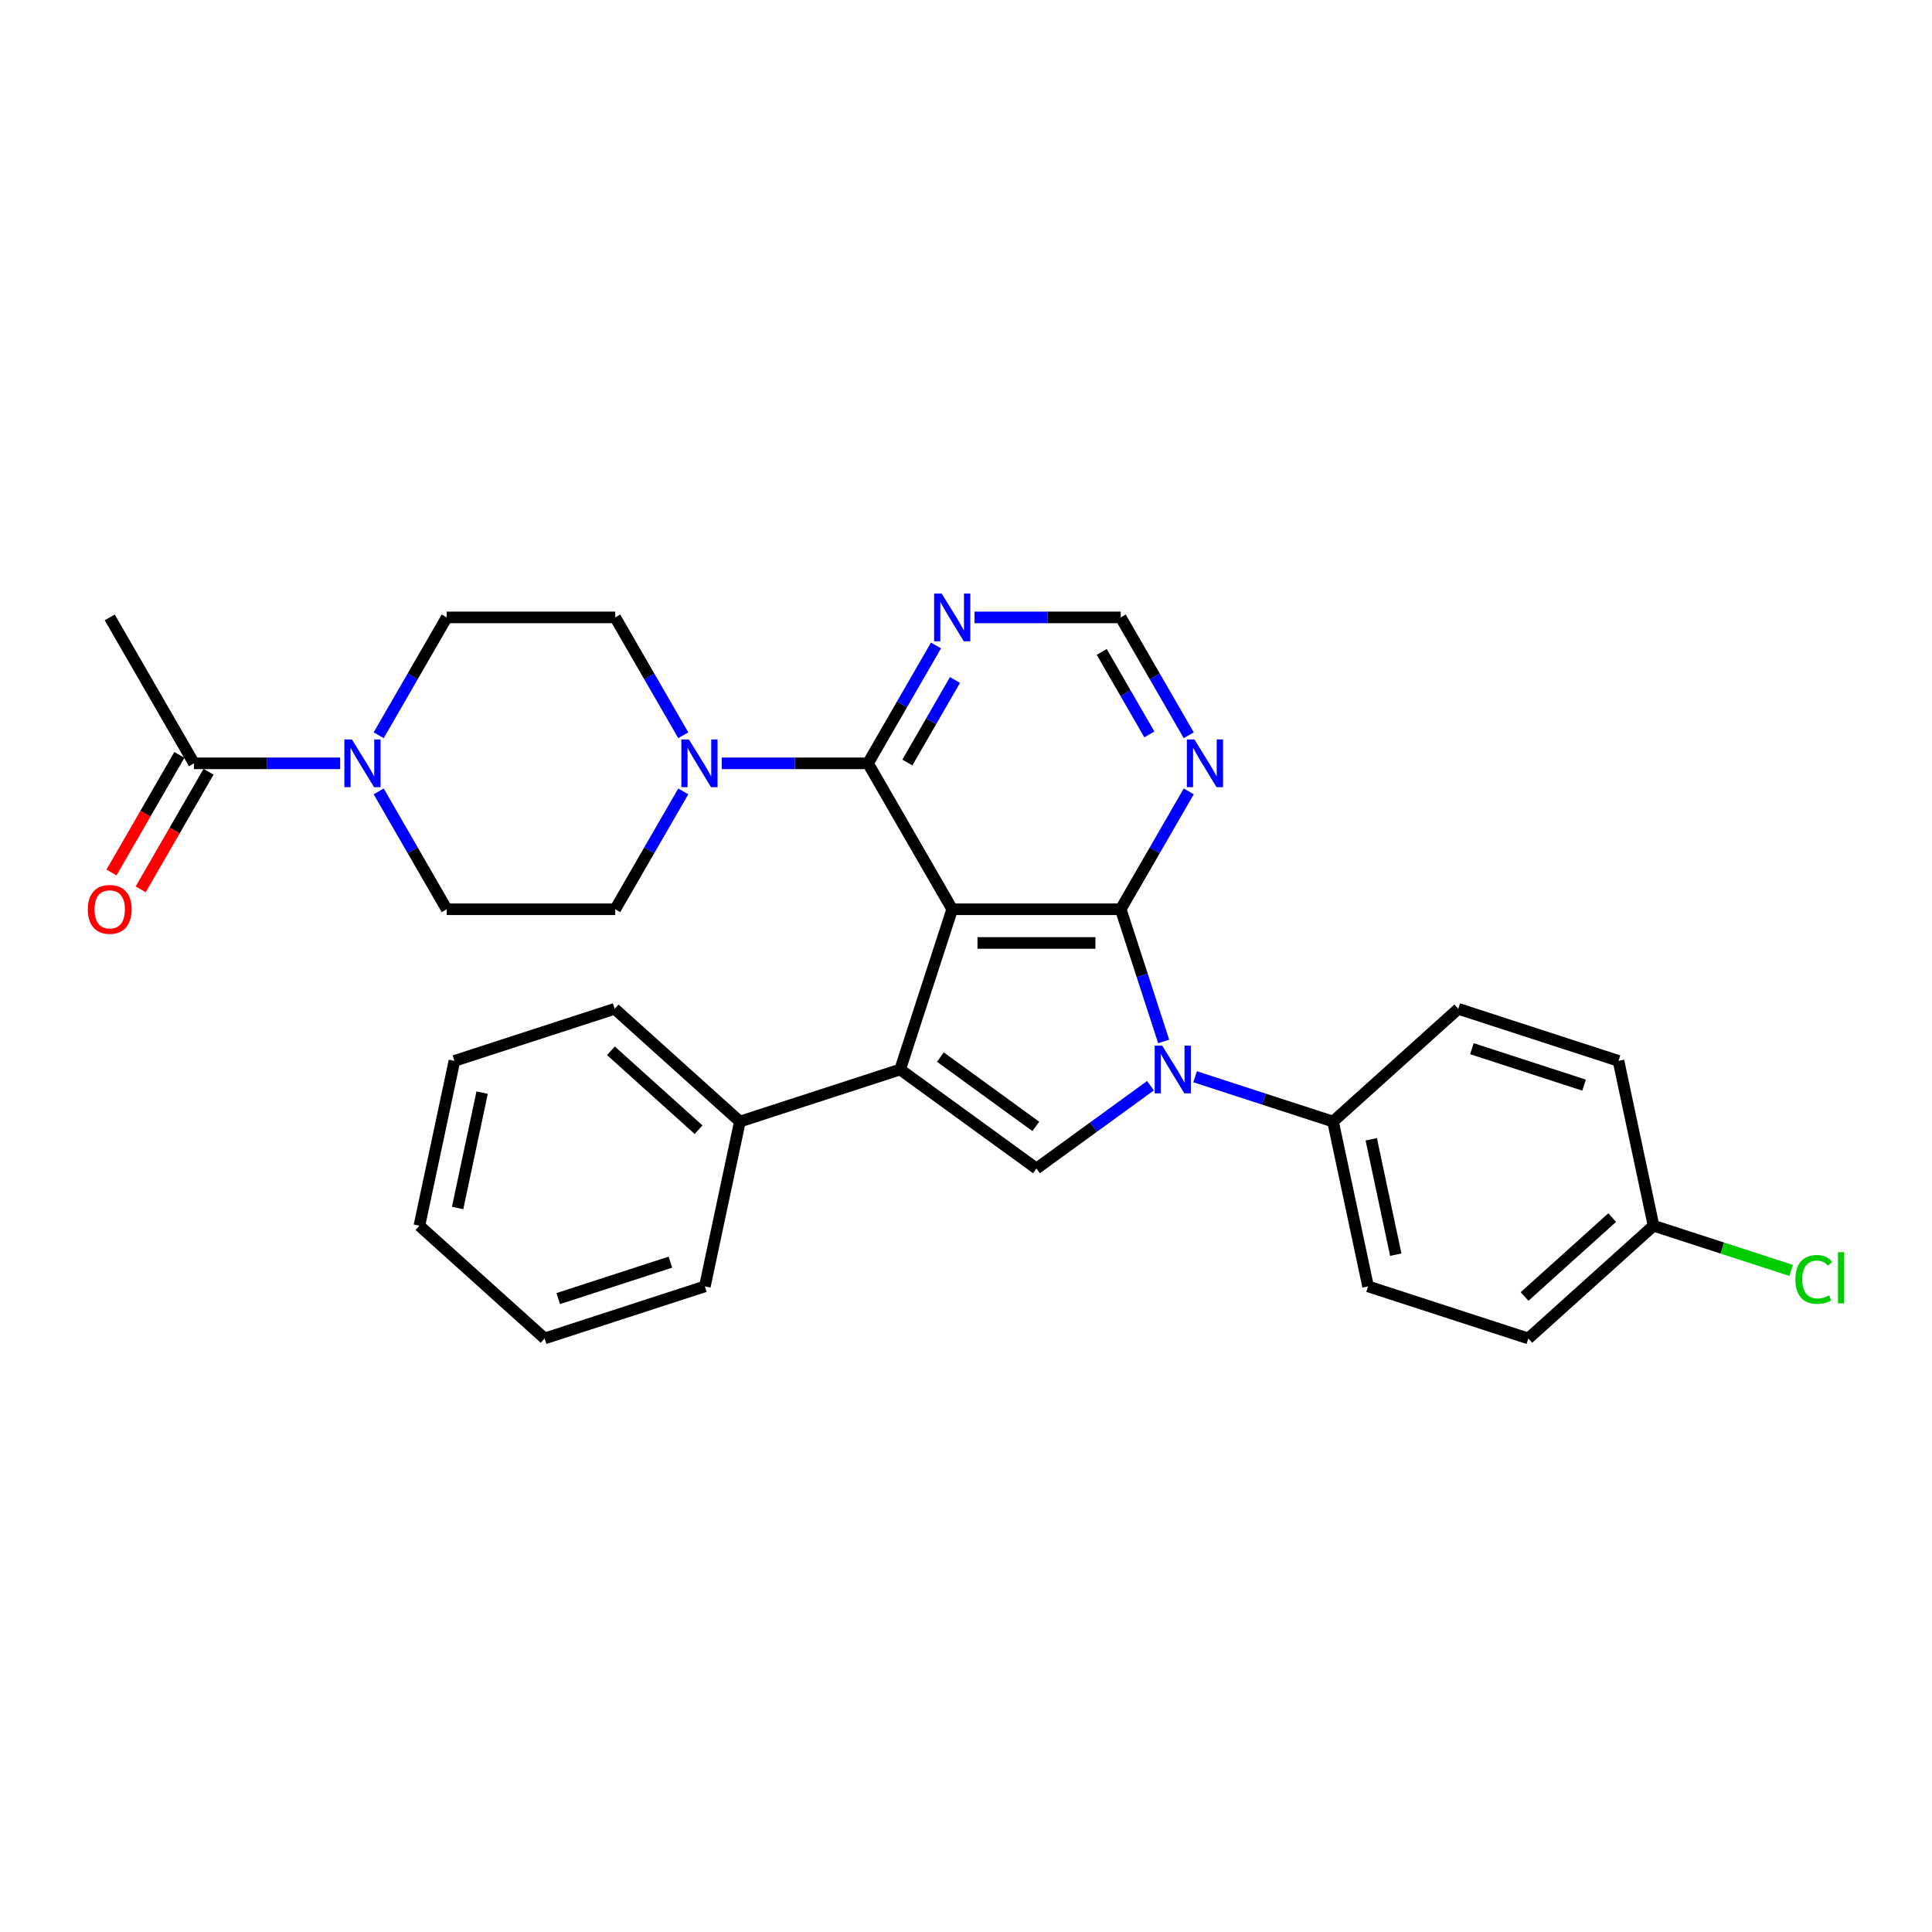 <?xml version='1.0' encoding='iso-8859-1'?>
<svg version='1.1' baseProfile='full'
              xmlns='http://www.w3.org/2000/svg'
                      xmlns:rdkit='http://www.rdkit.org/xml'
                      xmlns:xlink='http://www.w3.org/1999/xlink'
                  xml:space='preserve'
width='1000px' height='1000px' viewBox='0 0 1000 1000'>
<!-- END OF HEADER -->
<rect style='opacity:1.0;fill:#FFFFFF;stroke:none' width='1000' height='1000' x='0' y='0'> </rect>
<path class='bond-0' d='M 492.864,470.627 L 580.078,470.627' style='fill:none;fill-rule:evenodd;stroke:#000000;stroke-width:6px;stroke-linecap:butt;stroke-linejoin:miter;stroke-opacity:1' />
<path class='bond-0' d='M 505.946,488.07 L 566.996,488.07' style='fill:none;fill-rule:evenodd;stroke:#000000;stroke-width:6px;stroke-linecap:butt;stroke-linejoin:miter;stroke-opacity:1' />
<path class='bond-1' d='M 492.864,470.627 L 465.913,553.573' style='fill:none;fill-rule:evenodd;stroke:#000000;stroke-width:6px;stroke-linecap:butt;stroke-linejoin:miter;stroke-opacity:1' />
<path class='bond-4' d='M 492.864,470.627 L 449.257,395.097' style='fill:none;fill-rule:evenodd;stroke:#000000;stroke-width:6px;stroke-linecap:butt;stroke-linejoin:miter;stroke-opacity:1' />
<path class='bond-2' d='M 580.078,470.627 L 591.193,504.835' style='fill:none;fill-rule:evenodd;stroke:#000000;stroke-width:6px;stroke-linecap:butt;stroke-linejoin:miter;stroke-opacity:1' />
<path class='bond-2' d='M 591.193,504.835 L 602.308,539.043' style='fill:none;fill-rule:evenodd;stroke:#0000FF;stroke-width:6px;stroke-linecap:butt;stroke-linejoin:miter;stroke-opacity:1' />
<path class='bond-7' d='M 580.078,470.627 L 597.687,440.127' style='fill:none;fill-rule:evenodd;stroke:#000000;stroke-width:6px;stroke-linecap:butt;stroke-linejoin:miter;stroke-opacity:1' />
<path class='bond-7' d='M 597.687,440.127 L 615.297,409.627' style='fill:none;fill-rule:evenodd;stroke:#0000FF;stroke-width:6px;stroke-linecap:butt;stroke-linejoin:miter;stroke-opacity:1' />
<path class='bond-3' d='M 465.913,553.573 L 536.471,604.836' style='fill:none;fill-rule:evenodd;stroke:#000000;stroke-width:6px;stroke-linecap:butt;stroke-linejoin:miter;stroke-opacity:1' />
<path class='bond-3' d='M 486.75,547.15 L 536.14,583.035' style='fill:none;fill-rule:evenodd;stroke:#000000;stroke-width:6px;stroke-linecap:butt;stroke-linejoin:miter;stroke-opacity:1' />
<path class='bond-12' d='M 465.913,553.573 L 382.968,580.523' style='fill:none;fill-rule:evenodd;stroke:#000000;stroke-width:6px;stroke-linecap:butt;stroke-linejoin:miter;stroke-opacity:1' />
<path class='bond-10' d='M 618.576,557.324 L 654.275,568.924' style='fill:none;fill-rule:evenodd;stroke:#0000FF;stroke-width:6px;stroke-linecap:butt;stroke-linejoin:miter;stroke-opacity:1' />
<path class='bond-10' d='M 654.275,568.924 L 689.975,580.523' style='fill:none;fill-rule:evenodd;stroke:#000000;stroke-width:6px;stroke-linecap:butt;stroke-linejoin:miter;stroke-opacity:1' />
<path class='bond-30' d='M 595.482,561.962 L 565.976,583.399' style='fill:none;fill-rule:evenodd;stroke:#0000FF;stroke-width:6px;stroke-linecap:butt;stroke-linejoin:miter;stroke-opacity:1' />
<path class='bond-30' d='M 565.976,583.399 L 536.471,604.836' style='fill:none;fill-rule:evenodd;stroke:#000000;stroke-width:6px;stroke-linecap:butt;stroke-linejoin:miter;stroke-opacity:1' />
<path class='bond-5' d='M 449.257,395.097 L 411.423,395.097' style='fill:none;fill-rule:evenodd;stroke:#000000;stroke-width:6px;stroke-linecap:butt;stroke-linejoin:miter;stroke-opacity:1' />
<path class='bond-5' d='M 411.423,395.097 L 373.59,395.097' style='fill:none;fill-rule:evenodd;stroke:#0000FF;stroke-width:6px;stroke-linecap:butt;stroke-linejoin:miter;stroke-opacity:1' />
<path class='bond-8' d='M 449.257,395.097 L 466.866,364.597' style='fill:none;fill-rule:evenodd;stroke:#000000;stroke-width:6px;stroke-linecap:butt;stroke-linejoin:miter;stroke-opacity:1' />
<path class='bond-8' d='M 466.866,364.597 L 484.475,334.097' style='fill:none;fill-rule:evenodd;stroke:#0000FF;stroke-width:6px;stroke-linecap:butt;stroke-linejoin:miter;stroke-opacity:1' />
<path class='bond-8' d='M 469.646,394.668 L 481.972,373.318' style='fill:none;fill-rule:evenodd;stroke:#000000;stroke-width:6px;stroke-linecap:butt;stroke-linejoin:miter;stroke-opacity:1' />
<path class='bond-8' d='M 481.972,373.318 L 494.298,351.968' style='fill:none;fill-rule:evenodd;stroke:#0000FF;stroke-width:6px;stroke-linecap:butt;stroke-linejoin:miter;stroke-opacity:1' />
<path class='bond-13' d='M 353.654,409.627 L 336.045,440.127' style='fill:none;fill-rule:evenodd;stroke:#0000FF;stroke-width:6px;stroke-linecap:butt;stroke-linejoin:miter;stroke-opacity:1' />
<path class='bond-13' d='M 336.045,440.127 L 318.435,470.627' style='fill:none;fill-rule:evenodd;stroke:#000000;stroke-width:6px;stroke-linecap:butt;stroke-linejoin:miter;stroke-opacity:1' />
<path class='bond-14' d='M 353.654,380.567 L 336.045,350.067' style='fill:none;fill-rule:evenodd;stroke:#0000FF;stroke-width:6px;stroke-linecap:butt;stroke-linejoin:miter;stroke-opacity:1' />
<path class='bond-14' d='M 336.045,350.067 L 318.435,319.567' style='fill:none;fill-rule:evenodd;stroke:#000000;stroke-width:6px;stroke-linecap:butt;stroke-linejoin:miter;stroke-opacity:1' />
<path class='bond-6' d='M 196.003,380.567 L 213.612,350.067' style='fill:none;fill-rule:evenodd;stroke:#0000FF;stroke-width:6px;stroke-linecap:butt;stroke-linejoin:miter;stroke-opacity:1' />
<path class='bond-6' d='M 213.612,350.067 L 231.221,319.567' style='fill:none;fill-rule:evenodd;stroke:#000000;stroke-width:6px;stroke-linecap:butt;stroke-linejoin:miter;stroke-opacity:1' />
<path class='bond-9' d='M 176.067,395.097 L 138.233,395.097' style='fill:none;fill-rule:evenodd;stroke:#0000FF;stroke-width:6px;stroke-linecap:butt;stroke-linejoin:miter;stroke-opacity:1' />
<path class='bond-9' d='M 138.233,395.097 L 100.4,395.097' style='fill:none;fill-rule:evenodd;stroke:#000000;stroke-width:6px;stroke-linecap:butt;stroke-linejoin:miter;stroke-opacity:1' />
<path class='bond-32' d='M 196.003,409.627 L 213.612,440.127' style='fill:none;fill-rule:evenodd;stroke:#0000FF;stroke-width:6px;stroke-linecap:butt;stroke-linejoin:miter;stroke-opacity:1' />
<path class='bond-32' d='M 213.612,440.127 L 231.221,470.627' style='fill:none;fill-rule:evenodd;stroke:#000000;stroke-width:6px;stroke-linecap:butt;stroke-linejoin:miter;stroke-opacity:1' />
<path class='bond-31' d='M 615.297,380.567 L 597.687,350.067' style='fill:none;fill-rule:evenodd;stroke:#0000FF;stroke-width:6px;stroke-linecap:butt;stroke-linejoin:miter;stroke-opacity:1' />
<path class='bond-31' d='M 597.687,350.067 L 580.078,319.567' style='fill:none;fill-rule:evenodd;stroke:#000000;stroke-width:6px;stroke-linecap:butt;stroke-linejoin:miter;stroke-opacity:1' />
<path class='bond-31' d='M 594.908,380.138 L 582.582,358.789' style='fill:none;fill-rule:evenodd;stroke:#0000FF;stroke-width:6px;stroke-linecap:butt;stroke-linejoin:miter;stroke-opacity:1' />
<path class='bond-31' d='M 582.582,358.789 L 570.255,337.439' style='fill:none;fill-rule:evenodd;stroke:#000000;stroke-width:6px;stroke-linecap:butt;stroke-linejoin:miter;stroke-opacity:1' />
<path class='bond-11' d='M 504.411,319.567 L 542.245,319.567' style='fill:none;fill-rule:evenodd;stroke:#0000FF;stroke-width:6px;stroke-linecap:butt;stroke-linejoin:miter;stroke-opacity:1' />
<path class='bond-11' d='M 542.245,319.567 L 580.078,319.567' style='fill:none;fill-rule:evenodd;stroke:#000000;stroke-width:6px;stroke-linecap:butt;stroke-linejoin:miter;stroke-opacity:1' />
<path class='bond-17' d='M 92.847,390.736 L 75.278,421.166' style='fill:none;fill-rule:evenodd;stroke:#000000;stroke-width:6px;stroke-linecap:butt;stroke-linejoin:miter;stroke-opacity:1' />
<path class='bond-17' d='M 75.278,421.166 L 57.709,451.597' style='fill:none;fill-rule:evenodd;stroke:#FF0000;stroke-width:6px;stroke-linecap:butt;stroke-linejoin:miter;stroke-opacity:1' />
<path class='bond-17' d='M 107.953,399.458 L 90.384,429.888' style='fill:none;fill-rule:evenodd;stroke:#000000;stroke-width:6px;stroke-linecap:butt;stroke-linejoin:miter;stroke-opacity:1' />
<path class='bond-17' d='M 90.384,429.888 L 72.815,460.318' style='fill:none;fill-rule:evenodd;stroke:#FF0000;stroke-width:6px;stroke-linecap:butt;stroke-linejoin:miter;stroke-opacity:1' />
<path class='bond-24' d='M 100.4,395.097 L 56.792,319.567' style='fill:none;fill-rule:evenodd;stroke:#000000;stroke-width:6px;stroke-linecap:butt;stroke-linejoin:miter;stroke-opacity:1' />
<path class='bond-18' d='M 689.975,580.523 L 708.108,665.832' style='fill:none;fill-rule:evenodd;stroke:#000000;stroke-width:6px;stroke-linecap:butt;stroke-linejoin:miter;stroke-opacity:1' />
<path class='bond-18' d='M 709.756,589.693 L 722.449,649.409' style='fill:none;fill-rule:evenodd;stroke:#000000;stroke-width:6px;stroke-linecap:butt;stroke-linejoin:miter;stroke-opacity:1' />
<path class='bond-19' d='M 689.975,580.523 L 754.788,522.165' style='fill:none;fill-rule:evenodd;stroke:#000000;stroke-width:6px;stroke-linecap:butt;stroke-linejoin:miter;stroke-opacity:1' />
<path class='bond-25' d='M 382.968,580.523 L 318.155,522.165' style='fill:none;fill-rule:evenodd;stroke:#000000;stroke-width:6px;stroke-linecap:butt;stroke-linejoin:miter;stroke-opacity:1' />
<path class='bond-25' d='M 361.574,584.732 L 316.205,543.882' style='fill:none;fill-rule:evenodd;stroke:#000000;stroke-width:6px;stroke-linecap:butt;stroke-linejoin:miter;stroke-opacity:1' />
<path class='bond-26' d='M 382.968,580.523 L 364.835,665.832' style='fill:none;fill-rule:evenodd;stroke:#000000;stroke-width:6px;stroke-linecap:butt;stroke-linejoin:miter;stroke-opacity:1' />
<path class='bond-15' d='M 318.435,470.627 L 231.221,470.627' style='fill:none;fill-rule:evenodd;stroke:#000000;stroke-width:6px;stroke-linecap:butt;stroke-linejoin:miter;stroke-opacity:1' />
<path class='bond-16' d='M 318.435,319.567 L 231.221,319.567' style='fill:none;fill-rule:evenodd;stroke:#000000;stroke-width:6px;stroke-linecap:butt;stroke-linejoin:miter;stroke-opacity:1' />
<path class='bond-21' d='M 708.108,665.832 L 791.053,692.782' style='fill:none;fill-rule:evenodd;stroke:#000000;stroke-width:6px;stroke-linecap:butt;stroke-linejoin:miter;stroke-opacity:1' />
<path class='bond-22' d='M 754.788,522.165 L 837.733,549.116' style='fill:none;fill-rule:evenodd;stroke:#000000;stroke-width:6px;stroke-linecap:butt;stroke-linejoin:miter;stroke-opacity:1' />
<path class='bond-22' d='M 761.839,542.797 L 819.901,561.663' style='fill:none;fill-rule:evenodd;stroke:#000000;stroke-width:6px;stroke-linecap:butt;stroke-linejoin:miter;stroke-opacity:1' />
<path class='bond-20' d='M 855.866,634.425 L 837.733,549.116' style='fill:none;fill-rule:evenodd;stroke:#000000;stroke-width:6px;stroke-linecap:butt;stroke-linejoin:miter;stroke-opacity:1' />
<path class='bond-23' d='M 855.866,634.425 L 891.487,645.999' style='fill:none;fill-rule:evenodd;stroke:#000000;stroke-width:6px;stroke-linecap:butt;stroke-linejoin:miter;stroke-opacity:1' />
<path class='bond-23' d='M 891.487,645.999 L 927.108,657.572' style='fill:none;fill-rule:evenodd;stroke:#00CC00;stroke-width:6px;stroke-linecap:butt;stroke-linejoin:miter;stroke-opacity:1' />
<path class='bond-34' d='M 855.866,634.425 L 791.053,692.782' style='fill:none;fill-rule:evenodd;stroke:#000000;stroke-width:6px;stroke-linecap:butt;stroke-linejoin:miter;stroke-opacity:1' />
<path class='bond-34' d='M 834.473,630.216 L 789.104,671.066' style='fill:none;fill-rule:evenodd;stroke:#000000;stroke-width:6px;stroke-linecap:butt;stroke-linejoin:miter;stroke-opacity:1' />
<path class='bond-28' d='M 318.155,522.165 L 235.209,549.116' style='fill:none;fill-rule:evenodd;stroke:#000000;stroke-width:6px;stroke-linecap:butt;stroke-linejoin:miter;stroke-opacity:1' />
<path class='bond-27' d='M 364.835,665.832 L 281.889,692.782' style='fill:none;fill-rule:evenodd;stroke:#000000;stroke-width:6px;stroke-linecap:butt;stroke-linejoin:miter;stroke-opacity:1' />
<path class='bond-27' d='M 347.003,653.285 L 288.941,672.151' style='fill:none;fill-rule:evenodd;stroke:#000000;stroke-width:6px;stroke-linecap:butt;stroke-linejoin:miter;stroke-opacity:1' />
<path class='bond-29' d='M 281.889,692.782 L 217.076,634.425' style='fill:none;fill-rule:evenodd;stroke:#000000;stroke-width:6px;stroke-linecap:butt;stroke-linejoin:miter;stroke-opacity:1' />
<path class='bond-33' d='M 235.209,549.116 L 217.076,634.425' style='fill:none;fill-rule:evenodd;stroke:#000000;stroke-width:6px;stroke-linecap:butt;stroke-linejoin:miter;stroke-opacity:1' />
<path class='bond-33' d='M 249.551,565.539 L 236.858,625.255' style='fill:none;fill-rule:evenodd;stroke:#000000;stroke-width:6px;stroke-linecap:butt;stroke-linejoin:miter;stroke-opacity:1' />
<path  class='atom-3' d='M 601.569 541.223
L 609.663 554.305
Q 610.465 555.596, 611.756 557.933
Q 613.047 560.271, 613.117 560.41
L 613.117 541.223
L 616.396 541.223
L 616.396 565.922
L 613.012 565.922
L 604.325 551.619
Q 603.314 549.944, 602.232 548.026
Q 601.186 546.107, 600.872 545.514
L 600.872 565.922
L 597.662 565.922
L 597.662 541.223
L 601.569 541.223
' fill='#0000FF'/>
<path  class='atom-6' d='M 356.583 382.747
L 364.676 395.83
Q 365.479 397.12, 366.77 399.458
Q 368.06 401.795, 368.13 401.935
L 368.13 382.747
L 371.409 382.747
L 371.409 407.447
L 368.025 407.447
L 359.339 393.143
Q 358.327 391.469, 357.246 389.55
Q 356.199 387.631, 355.885 387.038
L 355.885 407.447
L 352.676 407.447
L 352.676 382.747
L 356.583 382.747
' fill='#0000FF'/>
<path  class='atom-7' d='M 182.154 382.747
L 190.248 395.83
Q 191.05 397.12, 192.341 399.458
Q 193.632 401.795, 193.701 401.935
L 193.701 382.747
L 196.981 382.747
L 196.981 407.447
L 193.597 407.447
L 184.91 393.143
Q 183.899 391.469, 182.817 389.55
Q 181.771 387.631, 181.457 387.038
L 181.457 407.447
L 178.247 407.447
L 178.247 382.747
L 182.154 382.747
' fill='#0000FF'/>
<path  class='atom-8' d='M 618.226 382.747
L 626.319 395.83
Q 627.122 397.12, 628.412 399.458
Q 629.703 401.795, 629.773 401.935
L 629.773 382.747
L 633.052 382.747
L 633.052 407.447
L 629.668 407.447
L 620.982 393.143
Q 619.97 391.469, 618.889 389.55
Q 617.842 387.631, 617.528 387.038
L 617.528 407.447
L 614.319 407.447
L 614.319 382.747
L 618.226 382.747
' fill='#0000FF'/>
<path  class='atom-9' d='M 487.404 307.218
L 495.498 320.3
Q 496.3 321.591, 497.591 323.928
Q 498.882 326.265, 498.952 326.405
L 498.952 307.218
L 502.231 307.218
L 502.231 331.917
L 498.847 331.917
L 490.16 317.614
Q 489.149 315.939, 488.067 314.02
Q 487.021 312.102, 486.707 311.509
L 486.707 331.917
L 483.497 331.917
L 483.497 307.218
L 487.404 307.218
' fill='#0000FF'/>
<path  class='atom-18' d='M 45.455 470.697
Q 45.455 464.766, 48.385 461.452
Q 51.315 458.138, 56.792 458.138
Q 62.27 458.138, 65.2 461.452
Q 68.13 464.766, 68.13 470.697
Q 68.13 476.697, 65.165 480.116
Q 62.2 483.5, 56.792 483.5
Q 51.35 483.5, 48.385 480.116
Q 45.455 476.732, 45.455 470.697
M 56.792 480.709
Q 60.56 480.709, 62.583 478.197
Q 64.642 475.65, 64.642 470.697
Q 64.642 465.847, 62.583 463.405
Q 60.56 460.929, 56.792 460.929
Q 53.025 460.929, 50.967 463.371
Q 48.943 465.813, 48.943 470.697
Q 48.943 475.685, 50.967 478.197
Q 53.025 480.709, 56.792 480.709
' fill='#FF0000'/>
<path  class='atom-24' d='M 929.288 662.23
Q 929.288 656.09, 932.149 652.881
Q 935.044 649.636, 940.521 649.636
Q 945.615 649.636, 948.336 653.23
L 946.033 655.113
Q 944.045 652.497, 940.521 652.497
Q 936.789 652.497, 934.8 655.009
Q 932.847 657.486, 932.847 662.23
Q 932.847 667.114, 934.87 669.626
Q 936.928 672.138, 940.905 672.138
Q 943.626 672.138, 946.801 670.498
L 947.778 673.114
Q 946.487 673.952, 944.533 674.44
Q 942.58 674.928, 940.417 674.928
Q 935.044 674.928, 932.149 671.649
Q 929.288 668.37, 929.288 662.23
' fill='#00CC00'/>
<path  class='atom-24' d='M 951.336 648.136
L 954.545 648.136
L 954.545 674.614
L 951.336 674.614
L 951.336 648.136
' fill='#00CC00'/>
</svg>
